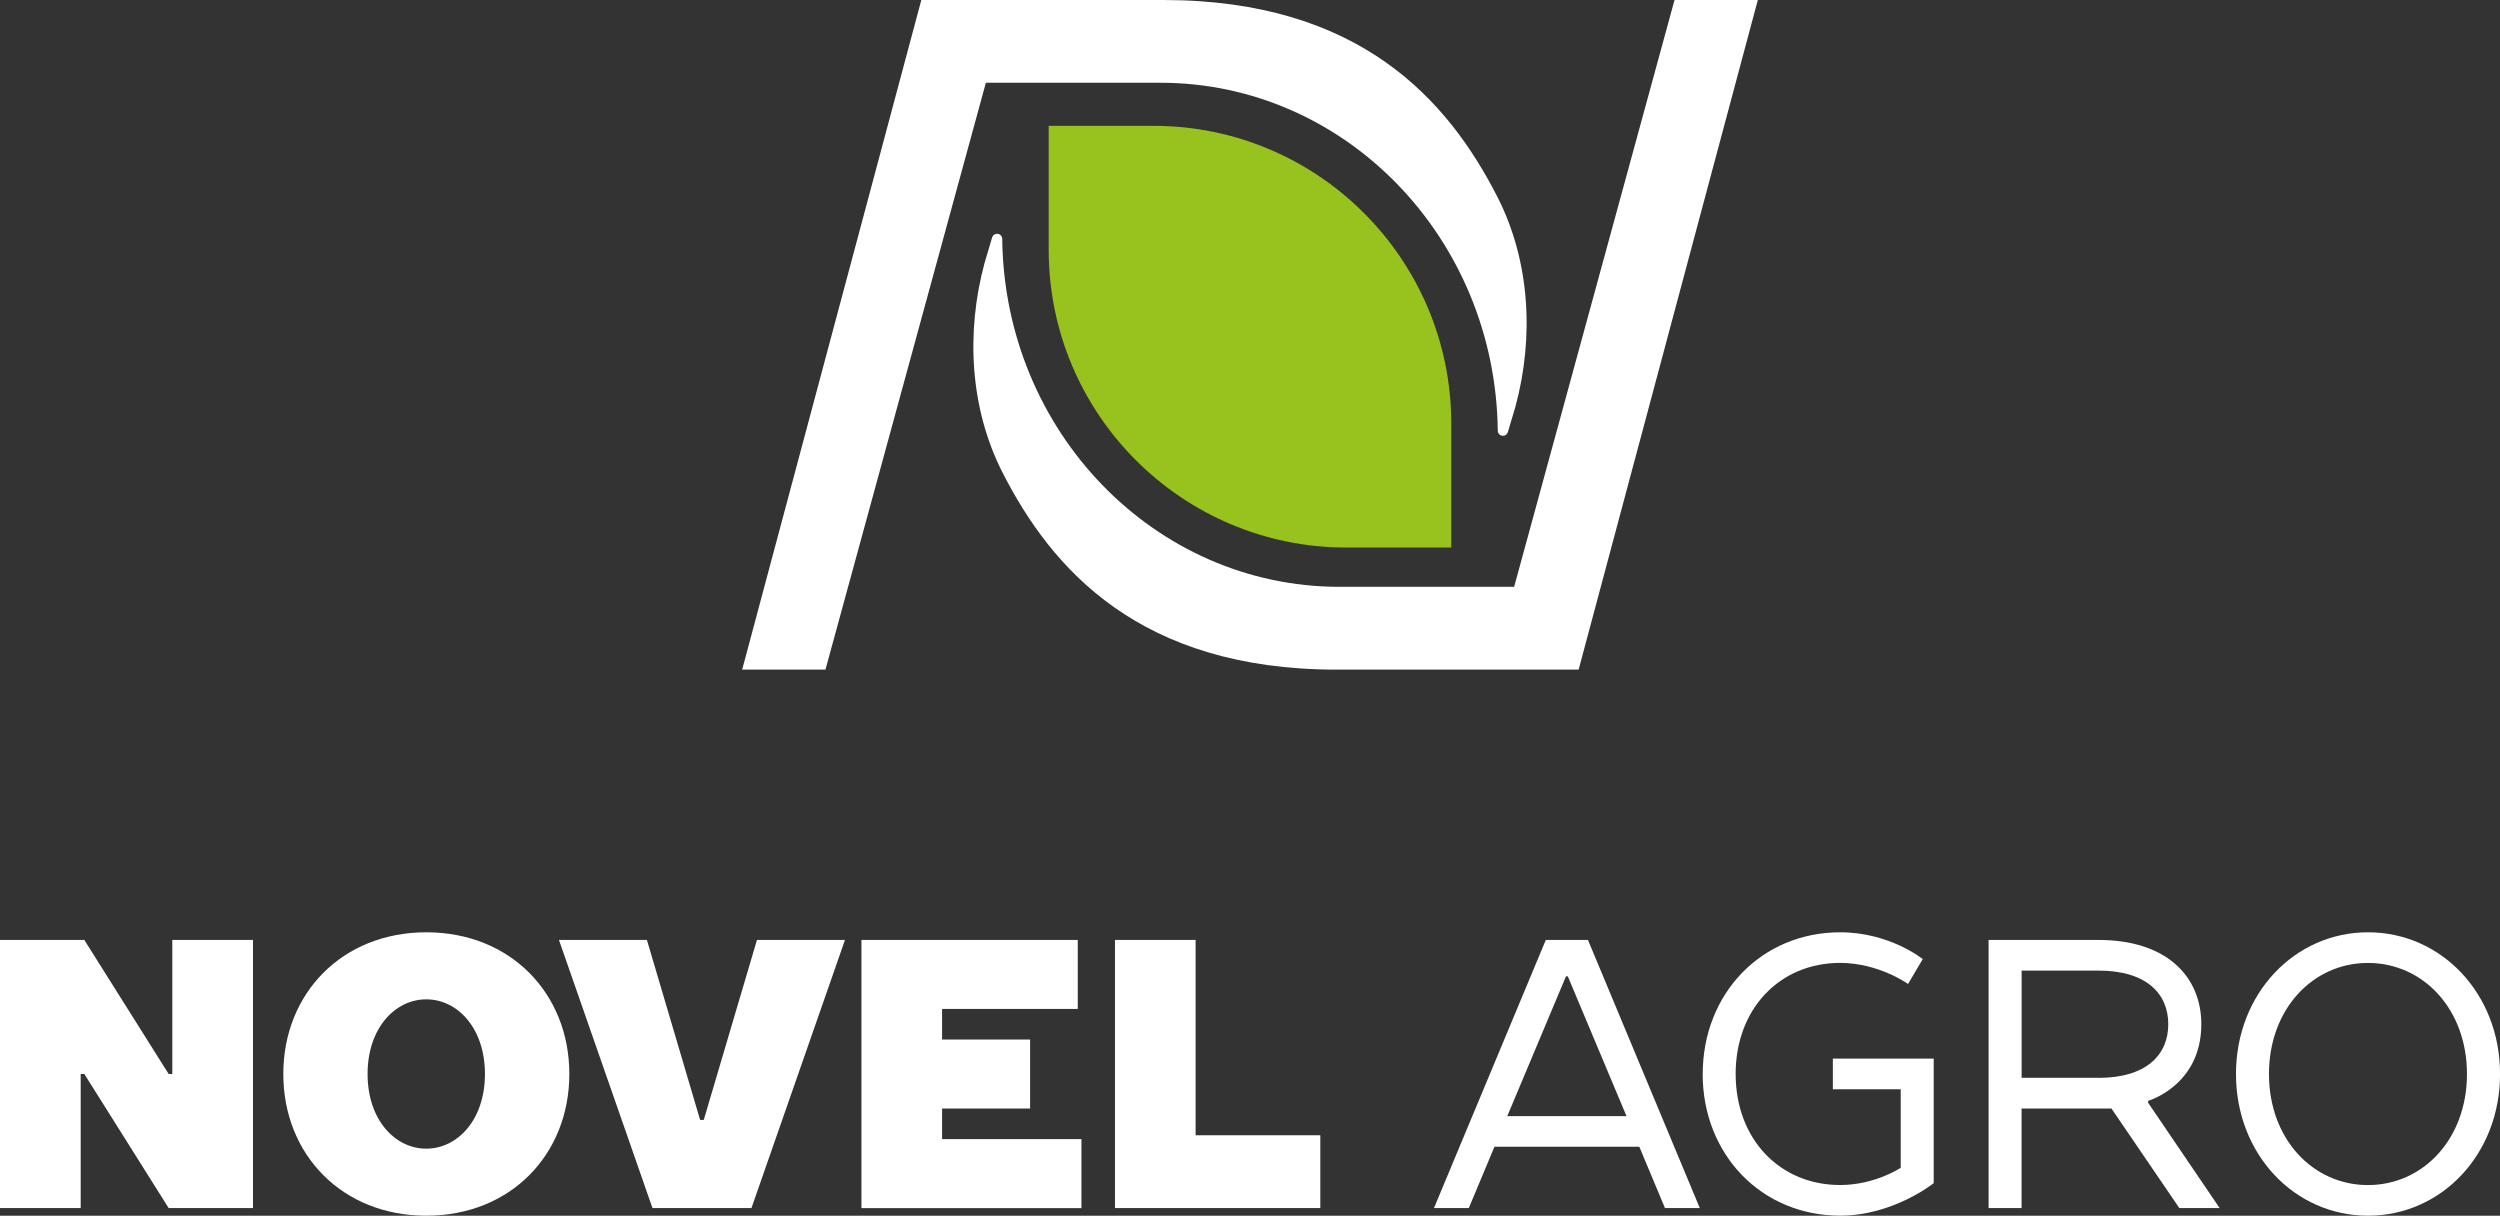 <?xml version="1.0" encoding="UTF-8"?>
<svg id="Camada_2" data-name="Camada 2" xmlns="http://www.w3.org/2000/svg" viewBox="0 0 460.1 223.74">
  <rect x="0" y="0" width="460.1" height="223.74" fill="#333333" stroke="none"/>
  <defs>
    <style>
      .cls-1 {
        fill: #fff;
      }

      .cls-2 {
        fill: #98c21d;
      }
    </style>
  </defs>
  <g id="Camada_1-2" data-name="Camada 1">
    <g>
      <g>
        <path class="cls-1" d="M0,172.99h15.52l15.52,24.67h.67v-24.67h14.85v49.34h-15.52l-15.52-24.67h-.67v24.67H0v-49.34Z"/>
        <path class="cls-1" d="M52.14,197.66c0-14.8,10.8-26.08,26.32-26.08s26.32,11.28,26.32,26.08-10.8,26.08-26.32,26.08-26.32-11.28-26.32-26.08ZM89.25,197.66c0-8.46-5.06-13.74-10.8-13.74s-10.8,5.29-10.8,13.74,5.06,13.74,10.8,13.74,10.8-5.29,10.8-13.74Z"/>
        <path class="cls-1" d="M102.86,172.99h16.2l9.79,33.12h.67l9.79-33.12h16.2l-17.21,49.34h-18.22l-17.21-49.34Z"/>
        <path class="cls-1" d="M158.53,172.99h39.82v12.69h-24.97v5.64h16.2v12.69h-16.2v5.64h25.65v12.69h-40.49v-49.34Z"/>
        <path class="cls-1" d="M205.19,172.99h14.85v35.95h22.95v13.39h-37.79v-49.34Z"/>
        <path class="cls-1" d="M284.49,172.99h7.76l20.58,49.34h-6.41l-4.72-11.28h-26.66l-4.72,11.28h-6.41l20.58-49.34ZM299.34,205.41l-10.8-25.72h-.34l-10.8,25.72h21.93Z"/>
        <path class="cls-1" d="M313.37,197.66c0-14.8,10.8-26.08,25.31-26.08,9.11,0,15.18,4.93,15.18,4.93l-2.7,4.58s-5.4-3.88-12.49-3.88c-11.14,0-19.24,8.46-19.24,20.44s8.1,20.44,19.24,20.44c6.41,0,11.14-3.17,11.14-3.17v-14.45h-12.49v-5.64h18.56v22.91s-7.42,5.99-17.21,5.99c-14.51,0-25.31-11.28-25.31-26.08Z"/>
        <path class="cls-1" d="M365.98,172.99h20.25c12.49,0,18.9,6.7,18.9,15.51,0,11.28-9.79,14.1-9.79,14.1v.35l13.16,19.38h-7.42l-12.49-18.32h-16.54v18.32h-6.07v-49.34ZM386.23,198.37c8.77,0,12.82-4.23,12.82-9.87s-4.05-9.87-12.82-9.87h-14.17v19.73h14.17Z"/>
        <path class="cls-1" d="M411.51,197.66c0-14.8,10.8-26.08,24.3-26.08s24.3,11.28,24.3,26.08-10.8,26.08-24.3,26.08-24.3-11.28-24.3-26.08ZM454.02,197.66c0-11.98-8.1-20.44-18.22-20.44s-18.22,8.46-18.22,20.44,8.1,20.44,18.22,20.44,18.22-8.46,18.22-20.44Z"/>
      </g>
      <path class="cls-2" d="M193,23.16h19.29c30.25,0,54.8,24.56,54.8,54.8v22.81h-19.29c-30.25,0-54.8-24.56-54.8-54.8v-22.81h0Z"/>
      <path class="cls-1" d="M181.43,15.23h32.14c34.03,0,61.67,28.59,62.08,64.03,0,.46.33.85.79.93h0c.47.08.93-.21,1.07-.67l1.39-4.67c3.47-12.84,2.68-26.83-3.29-38.56C266.57,18.55,250.4,0,214.06,0h-44.5l-32.97,123.23h15.33s29.52-108,29.52-108Z"/>
      <path class="cls-1" d="M278.67,108h-32.14c-34.03,0-61.67-28.59-62.08-64.03,0-.46-.33-.85-.79-.93h0c-.47-.08-.93.21-1.07.67l-1.39,4.67c-3.47,12.84-2.68,26.83,3.29,38.56,9.04,17.75,25.2,36.3,61.54,36.3h44.5L323.51,0h-15.33s-29.52,108-29.52,108Z"/>
    </g>
  </g>
</svg>